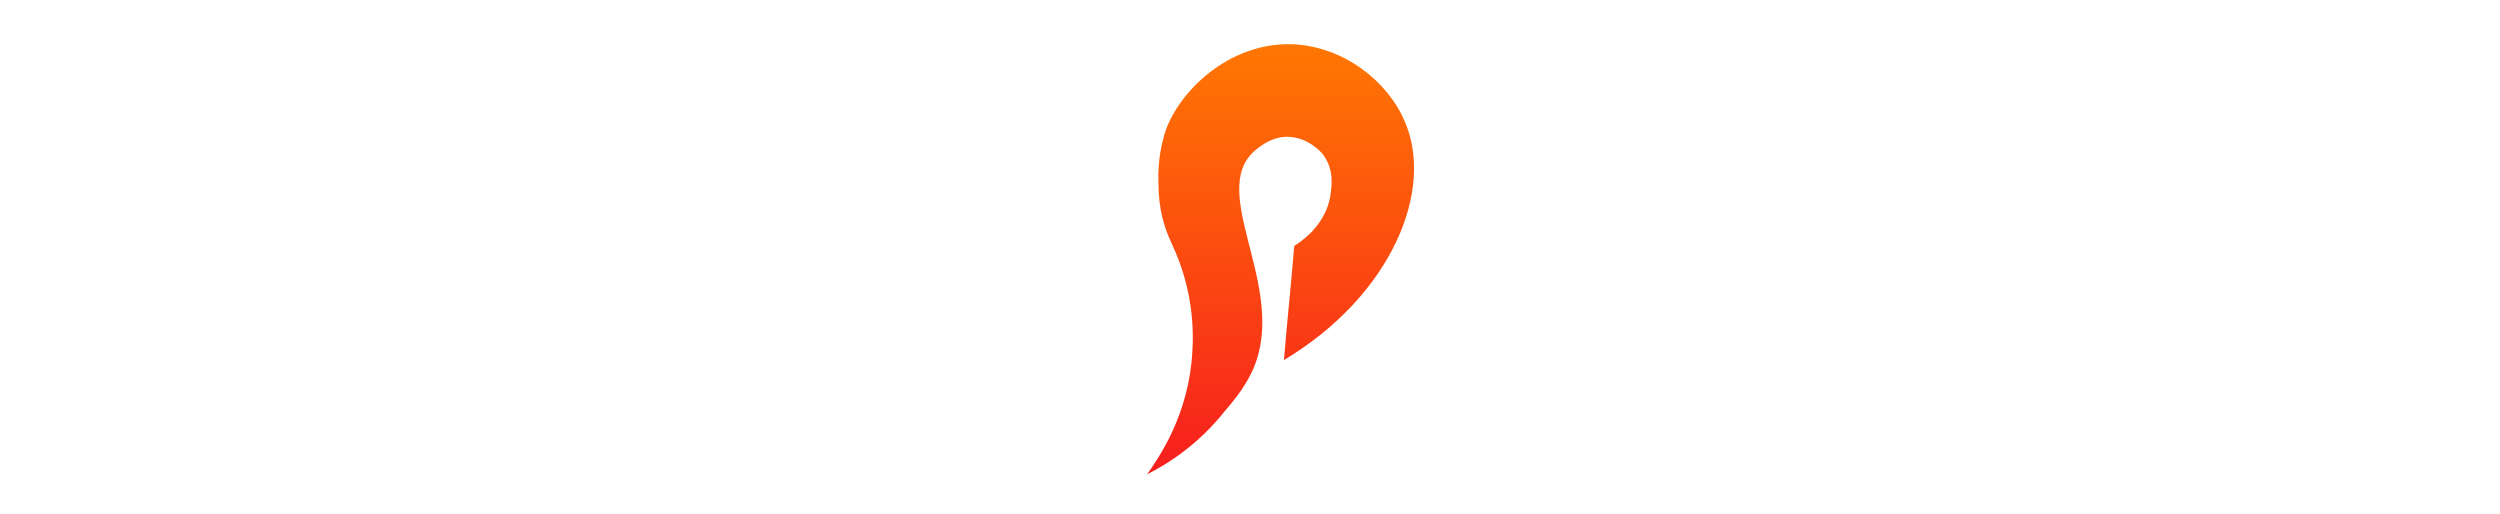 <?xml version="1.0" encoding="utf-8"?>
<!-- Generator: Adobe Illustrator 23.0.1, SVG Export Plug-In . SVG Version: 6.00 Build 0)  -->
<svg version="1.1" id="Camada_1" xmlns="http://www.w3.org/2000/svg" xmlns:xlink="http://www.w3.org/1999/xlink" x="0px" y="0px"
	 viewBox="0 0 243 50" style="enable-background:new 0 0 243 50;" xml:space="preserve">
<style type="text/css">
	.st0{fill:url(#SVGID_1_);}
</style>
<title>Marshmallow.</title>
<desc>Created with Sketch.</desc>
<linearGradient id="SVGID_1_" gradientUnits="userSpaceOnUse" x1="124.489" y1="4.286" x2="124.489" y2="46.143">
	<stop  offset="0" style="stop-color:#FF7702"/>
	<stop  offset="1" style="stop-color:#F71E1E"/>
</linearGradient>
<path class="st0" d="M111.5,46.1c1.2-1.7,4.1-5.9,4.4-12c0.3-4.8-1.1-8.5-2-10.4c-0.7-1.5-1.3-3.3-1.3-5.9c-0.1-2.3,0.4-4.1,0.6-4.8
	c1.2-3.9,6.1-8.9,12.4-8.7c5.1,0.2,9.3,3.7,10.9,7.4c3,6.7-1.2,17-11.7,23.3c0.3-3.7,0.7-7.4,1-11.1c0.5-0.3,3-1.9,3.5-4.8
	c0.1-0.8,0.5-2.6-0.8-4.2c-0.1-0.1-1.3-1.5-3.2-1.6c-2-0.1-3.5,1.5-3.7,1.7c-4,4.4,4.1,13.9-0.2,21.7c-0.7,1.3-1.6,2.4-2.3,3.2
	C116.5,43.2,113.5,45.1,111.5,46.1z"/>
</svg>
